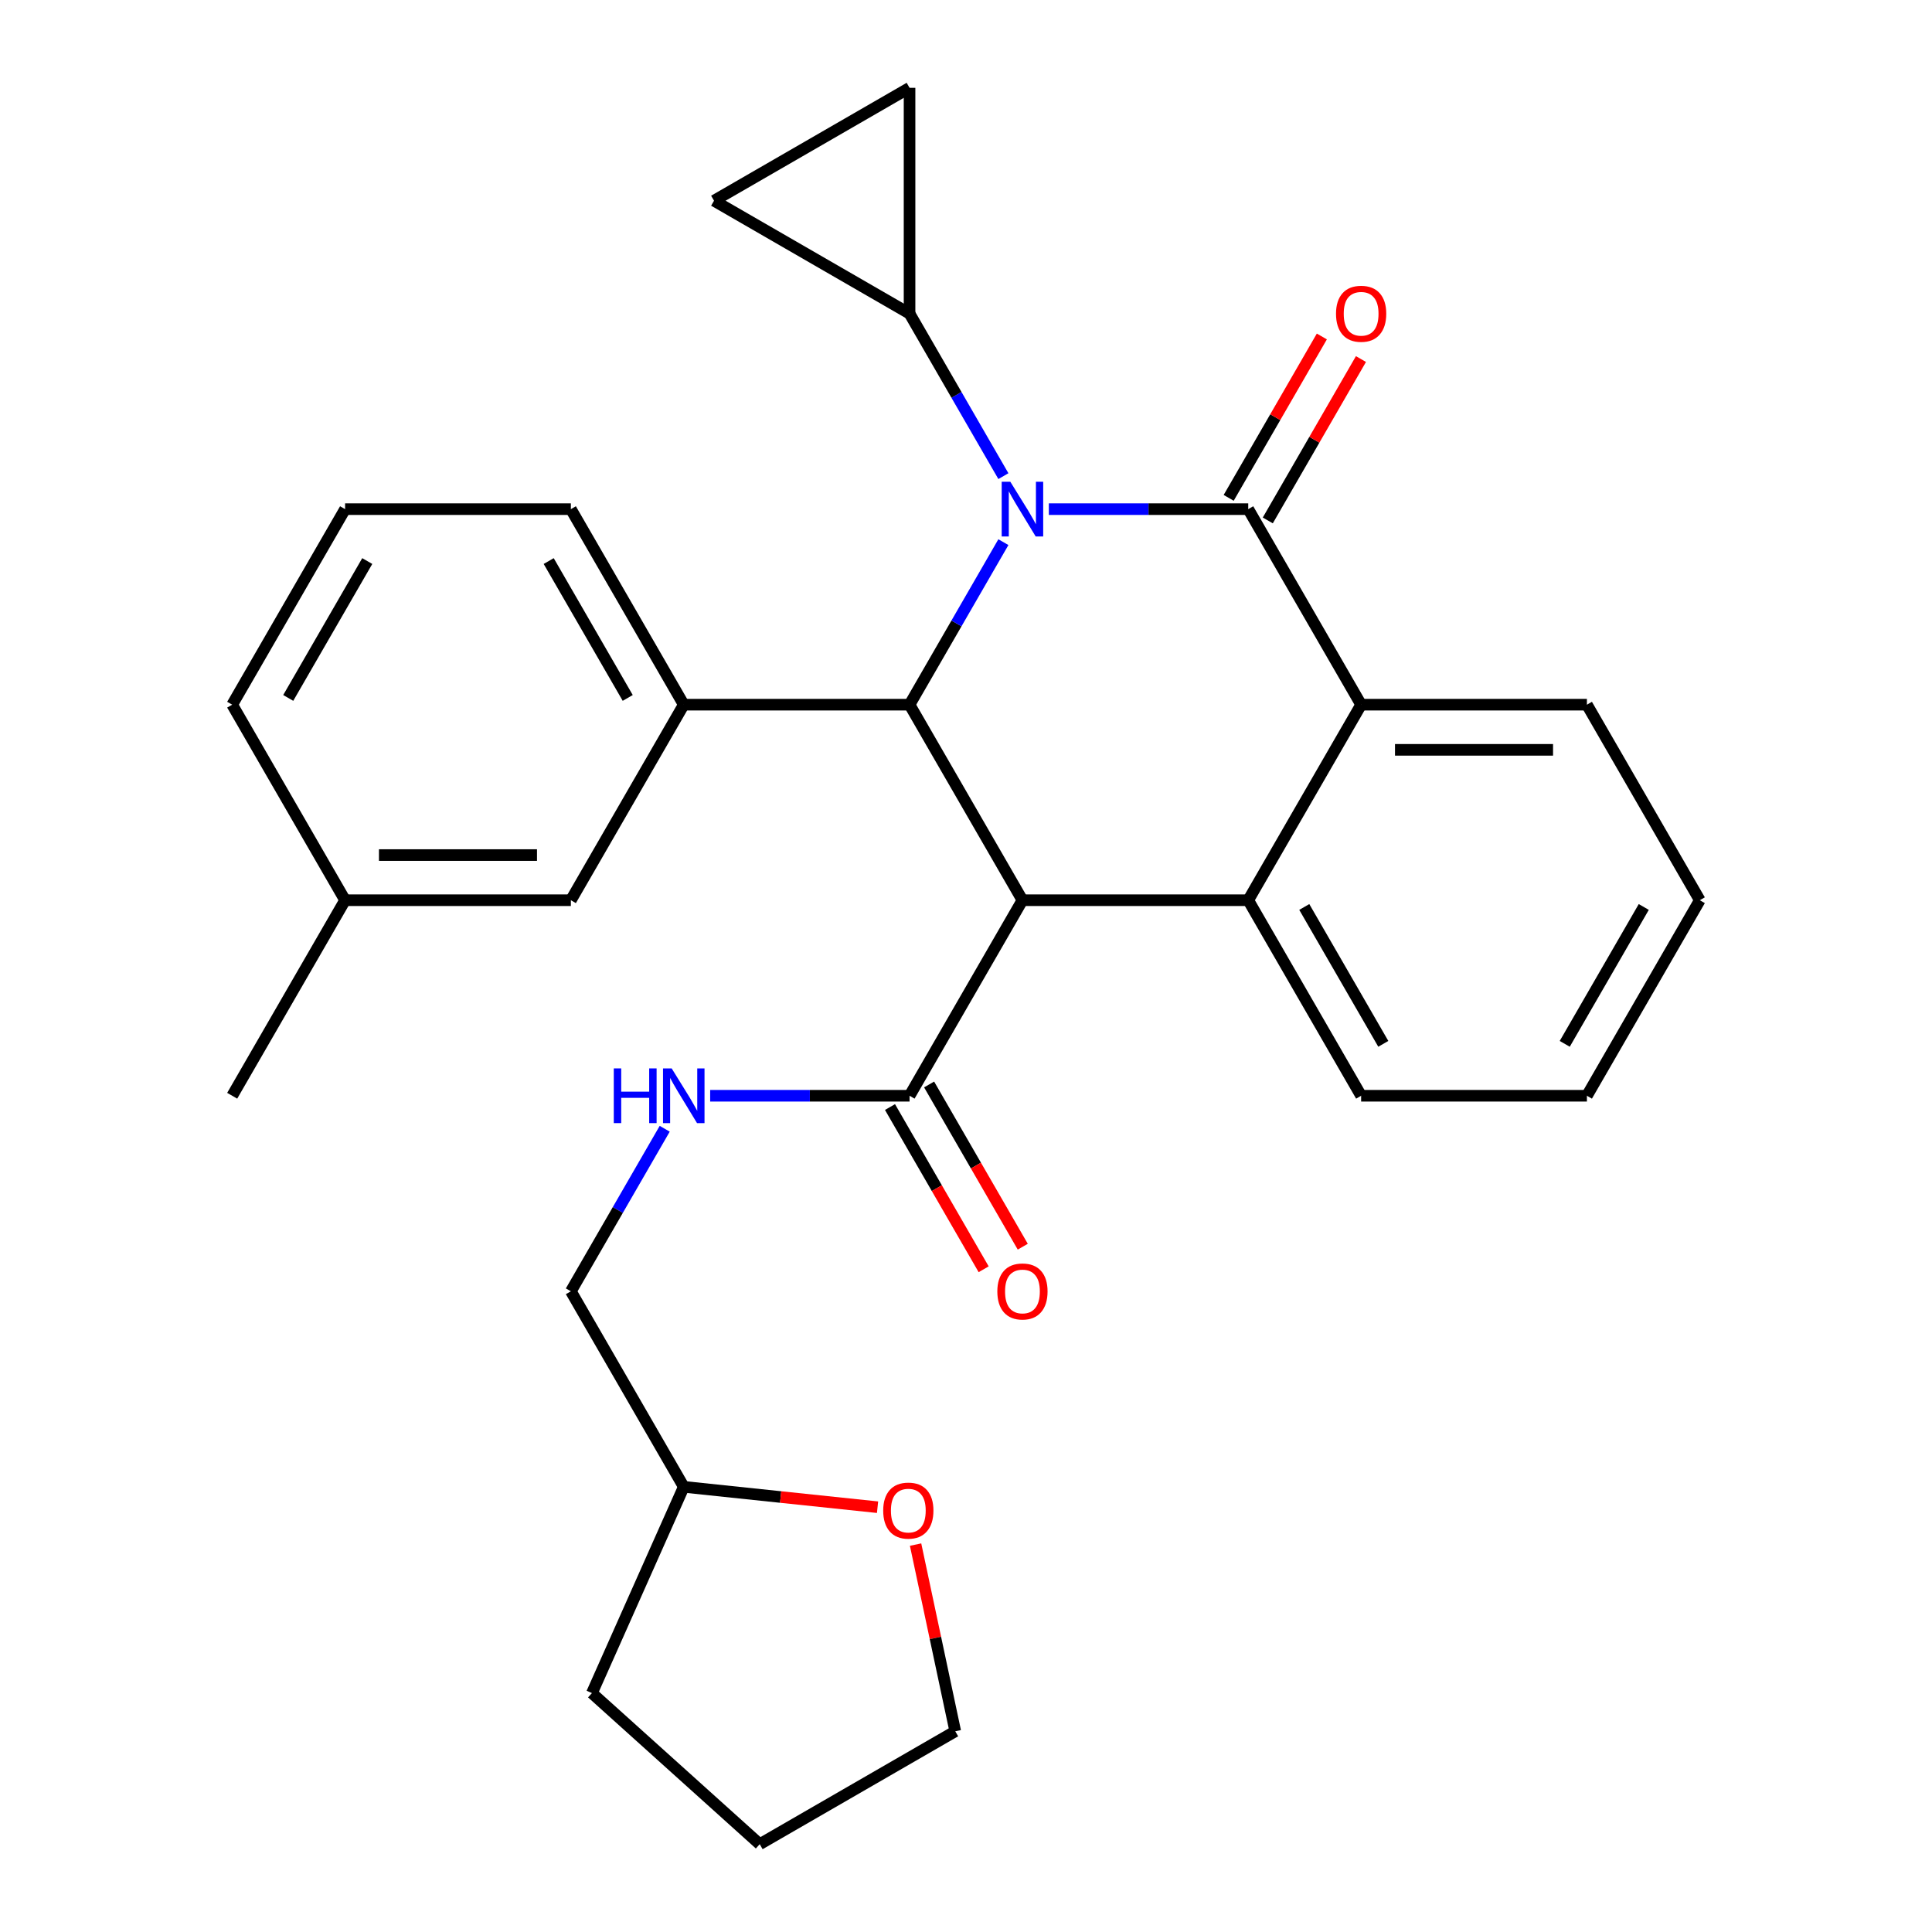 <?xml version='1.0' encoding='iso-8859-1'?>
<svg version='1.1' baseProfile='full'
              xmlns='http://www.w3.org/2000/svg'
                      xmlns:rdkit='http://www.rdkit.org/xml'
                      xmlns:xlink='http://www.w3.org/1999/xlink'
                  xml:space='preserve'
width='1000px' height='1000px' viewBox='0 0 1000 1000'>
<!-- END OF HEADER -->
<rect style='opacity:1.0;fill:#FFFFFF;stroke:none' width='1000' height='1000' x='0' y='0'> </rect>
<path class='bond-0' d='M 353.916,769.582 L 295.482,668.372' style='fill:none;fill-rule:evenodd;stroke:#000000;stroke-width:6px;stroke-linecap:butt;stroke-linejoin:miter;stroke-opacity:1' />
<path class='bond-1' d='M 353.916,769.582 L 404.069,774.854' style='fill:none;fill-rule:evenodd;stroke:#000000;stroke-width:6px;stroke-linecap:butt;stroke-linejoin:miter;stroke-opacity:1' />
<path class='bond-1' d='M 404.069,774.854 L 454.221,780.125' style='fill:none;fill-rule:evenodd;stroke:#FF0000;stroke-width:6px;stroke-linecap:butt;stroke-linejoin:miter;stroke-opacity:1' />
<path class='bond-2' d='M 353.916,769.582 L 306.382,876.346' style='fill:none;fill-rule:evenodd;stroke:#000000;stroke-width:6px;stroke-linecap:butt;stroke-linejoin:miter;stroke-opacity:1' />
<path class='bond-3' d='M 470.783,567.162 L 419.18,567.162' style='fill:none;fill-rule:evenodd;stroke:#000000;stroke-width:6px;stroke-linecap:butt;stroke-linejoin:miter;stroke-opacity:1' />
<path class='bond-3' d='M 419.18,567.162 L 367.578,567.162' style='fill:none;fill-rule:evenodd;stroke:#0000FF;stroke-width:6px;stroke-linecap:butt;stroke-linejoin:miter;stroke-opacity:1' />
<path class='bond-4' d='M 460.662,573.006 L 484.902,614.99' style='fill:none;fill-rule:evenodd;stroke:#000000;stroke-width:6px;stroke-linecap:butt;stroke-linejoin:miter;stroke-opacity:1' />
<path class='bond-4' d='M 484.902,614.99 L 509.141,656.974' style='fill:none;fill-rule:evenodd;stroke:#FF0000;stroke-width:6px;stroke-linecap:butt;stroke-linejoin:miter;stroke-opacity:1' />
<path class='bond-4' d='M 480.904,561.319 L 505.144,603.303' style='fill:none;fill-rule:evenodd;stroke:#000000;stroke-width:6px;stroke-linecap:butt;stroke-linejoin:miter;stroke-opacity:1' />
<path class='bond-4' d='M 505.144,603.303 L 529.383,645.287' style='fill:none;fill-rule:evenodd;stroke:#FF0000;stroke-width:6px;stroke-linecap:butt;stroke-linejoin:miter;stroke-opacity:1' />
<path class='bond-5' d='M 470.783,567.162 L 529.217,465.952' style='fill:none;fill-rule:evenodd;stroke:#000000;stroke-width:6px;stroke-linecap:butt;stroke-linejoin:miter;stroke-opacity:1' />
<path class='bond-6' d='M 344.054,584.244 L 319.768,626.308' style='fill:none;fill-rule:evenodd;stroke:#0000FF;stroke-width:6px;stroke-linecap:butt;stroke-linejoin:miter;stroke-opacity:1' />
<path class='bond-6' d='M 319.768,626.308 L 295.482,668.372' style='fill:none;fill-rule:evenodd;stroke:#000000;stroke-width:6px;stroke-linecap:butt;stroke-linejoin:miter;stroke-opacity:1' />
<path class='bond-7' d='M 879.819,465.952 L 821.385,567.162' style='fill:none;fill-rule:evenodd;stroke:#000000;stroke-width:6px;stroke-linecap:butt;stroke-linejoin:miter;stroke-opacity:1' />
<path class='bond-7' d='M 850.812,469.447 L 809.908,540.294' style='fill:none;fill-rule:evenodd;stroke:#000000;stroke-width:6px;stroke-linecap:butt;stroke-linejoin:miter;stroke-opacity:1' />
<path class='bond-8' d='M 879.819,465.952 L 821.385,364.742' style='fill:none;fill-rule:evenodd;stroke:#000000;stroke-width:6px;stroke-linecap:butt;stroke-linejoin:miter;stroke-opacity:1' />
<path class='bond-9' d='M 821.385,567.162 L 704.518,567.162' style='fill:none;fill-rule:evenodd;stroke:#000000;stroke-width:6px;stroke-linecap:butt;stroke-linejoin:miter;stroke-opacity:1' />
<path class='bond-10' d='M 704.518,567.162 L 646.084,465.952' style='fill:none;fill-rule:evenodd;stroke:#000000;stroke-width:6px;stroke-linecap:butt;stroke-linejoin:miter;stroke-opacity:1' />
<path class='bond-10' d='M 715.995,540.294 L 675.091,469.447' style='fill:none;fill-rule:evenodd;stroke:#000000;stroke-width:6px;stroke-linecap:butt;stroke-linejoin:miter;stroke-opacity:1' />
<path class='bond-11' d='M 821.385,364.742 L 704.518,364.742' style='fill:none;fill-rule:evenodd;stroke:#000000;stroke-width:6px;stroke-linecap:butt;stroke-linejoin:miter;stroke-opacity:1' />
<path class='bond-11' d='M 803.855,388.115 L 722.048,388.115' style='fill:none;fill-rule:evenodd;stroke:#000000;stroke-width:6px;stroke-linecap:butt;stroke-linejoin:miter;stroke-opacity:1' />
<path class='bond-12' d='M 704.518,364.742 L 646.084,465.952' style='fill:none;fill-rule:evenodd;stroke:#000000;stroke-width:6px;stroke-linecap:butt;stroke-linejoin:miter;stroke-opacity:1' />
<path class='bond-13' d='M 704.518,364.742 L 646.084,263.532' style='fill:none;fill-rule:evenodd;stroke:#000000;stroke-width:6px;stroke-linecap:butt;stroke-linejoin:miter;stroke-opacity:1' />
<path class='bond-14' d='M 646.084,465.952 L 529.217,465.952' style='fill:none;fill-rule:evenodd;stroke:#000000;stroke-width:6px;stroke-linecap:butt;stroke-linejoin:miter;stroke-opacity:1' />
<path class='bond-15' d='M 529.217,465.952 L 470.783,364.742' style='fill:none;fill-rule:evenodd;stroke:#000000;stroke-width:6px;stroke-linecap:butt;stroke-linejoin:miter;stroke-opacity:1' />
<path class='bond-16' d='M 470.783,364.742 L 495.069,322.678' style='fill:none;fill-rule:evenodd;stroke:#000000;stroke-width:6px;stroke-linecap:butt;stroke-linejoin:miter;stroke-opacity:1' />
<path class='bond-16' d='M 495.069,322.678 L 519.355,280.614' style='fill:none;fill-rule:evenodd;stroke:#0000FF;stroke-width:6px;stroke-linecap:butt;stroke-linejoin:miter;stroke-opacity:1' />
<path class='bond-17' d='M 470.783,364.742 L 353.916,364.742' style='fill:none;fill-rule:evenodd;stroke:#000000;stroke-width:6px;stroke-linecap:butt;stroke-linejoin:miter;stroke-opacity:1' />
<path class='bond-18' d='M 542.879,263.532 L 594.481,263.532' style='fill:none;fill-rule:evenodd;stroke:#0000FF;stroke-width:6px;stroke-linecap:butt;stroke-linejoin:miter;stroke-opacity:1' />
<path class='bond-18' d='M 594.481,263.532 L 646.084,263.532' style='fill:none;fill-rule:evenodd;stroke:#000000;stroke-width:6px;stroke-linecap:butt;stroke-linejoin:miter;stroke-opacity:1' />
<path class='bond-19' d='M 519.355,246.45 L 495.069,204.386' style='fill:none;fill-rule:evenodd;stroke:#0000FF;stroke-width:6px;stroke-linecap:butt;stroke-linejoin:miter;stroke-opacity:1' />
<path class='bond-19' d='M 495.069,204.386 L 470.783,162.322' style='fill:none;fill-rule:evenodd;stroke:#000000;stroke-width:6px;stroke-linecap:butt;stroke-linejoin:miter;stroke-opacity:1' />
<path class='bond-20' d='M 656.205,269.375 L 680.318,227.611' style='fill:none;fill-rule:evenodd;stroke:#000000;stroke-width:6px;stroke-linecap:butt;stroke-linejoin:miter;stroke-opacity:1' />
<path class='bond-20' d='M 680.318,227.611 L 704.43,185.847' style='fill:none;fill-rule:evenodd;stroke:#FF0000;stroke-width:6px;stroke-linecap:butt;stroke-linejoin:miter;stroke-opacity:1' />
<path class='bond-20' d='M 635.963,257.689 L 660.076,215.924' style='fill:none;fill-rule:evenodd;stroke:#000000;stroke-width:6px;stroke-linecap:butt;stroke-linejoin:miter;stroke-opacity:1' />
<path class='bond-20' d='M 660.076,215.924 L 684.188,174.16' style='fill:none;fill-rule:evenodd;stroke:#FF0000;stroke-width:6px;stroke-linecap:butt;stroke-linejoin:miter;stroke-opacity:1' />
<path class='bond-21' d='M 353.916,364.742 L 295.482,263.532' style='fill:none;fill-rule:evenodd;stroke:#000000;stroke-width:6px;stroke-linecap:butt;stroke-linejoin:miter;stroke-opacity:1' />
<path class='bond-21' d='M 324.909,361.247 L 284.005,290.4' style='fill:none;fill-rule:evenodd;stroke:#000000;stroke-width:6px;stroke-linecap:butt;stroke-linejoin:miter;stroke-opacity:1' />
<path class='bond-22' d='M 353.916,364.742 L 295.482,465.952' style='fill:none;fill-rule:evenodd;stroke:#000000;stroke-width:6px;stroke-linecap:butt;stroke-linejoin:miter;stroke-opacity:1' />
<path class='bond-23' d='M 470.783,162.322 L 369.573,103.888' style='fill:none;fill-rule:evenodd;stroke:#000000;stroke-width:6px;stroke-linecap:butt;stroke-linejoin:miter;stroke-opacity:1' />
<path class='bond-24' d='M 470.783,162.322 L 470.783,45.455' style='fill:none;fill-rule:evenodd;stroke:#000000;stroke-width:6px;stroke-linecap:butt;stroke-linejoin:miter;stroke-opacity:1' />
<path class='bond-25' d='M 295.482,263.532 L 178.615,263.532' style='fill:none;fill-rule:evenodd;stroke:#000000;stroke-width:6px;stroke-linecap:butt;stroke-linejoin:miter;stroke-opacity:1' />
<path class='bond-26' d='M 178.615,263.532 L 120.181,364.742' style='fill:none;fill-rule:evenodd;stroke:#000000;stroke-width:6px;stroke-linecap:butt;stroke-linejoin:miter;stroke-opacity:1' />
<path class='bond-26' d='M 190.092,290.4 L 149.188,361.247' style='fill:none;fill-rule:evenodd;stroke:#000000;stroke-width:6px;stroke-linecap:butt;stroke-linejoin:miter;stroke-opacity:1' />
<path class='bond-27' d='M 120.181,364.742 L 178.615,465.952' style='fill:none;fill-rule:evenodd;stroke:#000000;stroke-width:6px;stroke-linecap:butt;stroke-linejoin:miter;stroke-opacity:1' />
<path class='bond-28' d='M 295.482,465.952 L 178.615,465.952' style='fill:none;fill-rule:evenodd;stroke:#000000;stroke-width:6px;stroke-linecap:butt;stroke-linejoin:miter;stroke-opacity:1' />
<path class='bond-28' d='M 277.952,442.579 L 196.145,442.579' style='fill:none;fill-rule:evenodd;stroke:#000000;stroke-width:6px;stroke-linecap:butt;stroke-linejoin:miter;stroke-opacity:1' />
<path class='bond-29' d='M 369.573,103.888 L 470.783,45.455' style='fill:none;fill-rule:evenodd;stroke:#000000;stroke-width:6px;stroke-linecap:butt;stroke-linejoin:miter;stroke-opacity:1' />
<path class='bond-30' d='M 178.615,465.952 L 120.181,567.162' style='fill:none;fill-rule:evenodd;stroke:#000000;stroke-width:6px;stroke-linecap:butt;stroke-linejoin:miter;stroke-opacity:1' />
<path class='bond-31' d='M 473.901,799.48 L 484.171,847.796' style='fill:none;fill-rule:evenodd;stroke:#FF0000;stroke-width:6px;stroke-linecap:butt;stroke-linejoin:miter;stroke-opacity:1' />
<path class='bond-31' d='M 484.171,847.796 L 494.441,896.112' style='fill:none;fill-rule:evenodd;stroke:#000000;stroke-width:6px;stroke-linecap:butt;stroke-linejoin:miter;stroke-opacity:1' />
<path class='bond-32' d='M 494.441,896.112 L 393.231,954.545' style='fill:none;fill-rule:evenodd;stroke:#000000;stroke-width:6px;stroke-linecap:butt;stroke-linejoin:miter;stroke-opacity:1' />
<path class='bond-33' d='M 393.231,954.545 L 306.382,876.346' style='fill:none;fill-rule:evenodd;stroke:#000000;stroke-width:6px;stroke-linecap:butt;stroke-linejoin:miter;stroke-opacity:1' />
<path  class='atom-2' d='M 317.696 553.002
L 321.536 553.002
L 321.536 565.042
L 336.016 565.042
L 336.016 553.002
L 339.856 553.002
L 339.856 581.322
L 336.016 581.322
L 336.016 568.242
L 321.536 568.242
L 321.536 581.322
L 317.696 581.322
L 317.696 553.002
' fill='#0000FF'/>
<path  class='atom-2' d='M 347.656 553.002
L 356.936 568.002
Q 357.856 569.482, 359.336 572.162
Q 360.816 574.842, 360.896 575.002
L 360.896 553.002
L 364.656 553.002
L 364.656 581.322
L 360.776 581.322
L 350.816 564.922
Q 349.656 563.002, 348.416 560.802
Q 347.216 558.602, 346.856 557.922
L 346.856 581.322
L 343.176 581.322
L 343.176 553.002
L 347.656 553.002
' fill='#0000FF'/>
<path  class='atom-3' d='M 516.217 668.452
Q 516.217 661.652, 519.577 657.852
Q 522.937 654.052, 529.217 654.052
Q 535.497 654.052, 538.857 657.852
Q 542.217 661.652, 542.217 668.452
Q 542.217 675.332, 538.817 679.252
Q 535.417 683.132, 529.217 683.132
Q 522.977 683.132, 519.577 679.252
Q 516.217 675.372, 516.217 668.452
M 529.217 679.932
Q 533.537 679.932, 535.857 677.052
Q 538.217 674.132, 538.217 668.452
Q 538.217 662.892, 535.857 660.092
Q 533.537 657.252, 529.217 657.252
Q 524.897 657.252, 522.537 660.052
Q 520.217 662.852, 520.217 668.452
Q 520.217 674.172, 522.537 677.052
Q 524.897 679.932, 529.217 679.932
' fill='#FF0000'/>
<path  class='atom-13' d='M 522.957 249.372
L 532.237 264.372
Q 533.157 265.852, 534.637 268.532
Q 536.117 271.212, 536.197 271.372
L 536.197 249.372
L 539.957 249.372
L 539.957 277.692
L 536.077 277.692
L 526.117 261.292
Q 524.957 259.372, 523.717 257.172
Q 522.517 254.972, 522.157 254.292
L 522.157 277.692
L 518.477 277.692
L 518.477 249.372
L 522.957 249.372
' fill='#0000FF'/>
<path  class='atom-17' d='M 691.518 162.402
Q 691.518 155.602, 694.878 151.802
Q 698.238 148.002, 704.518 148.002
Q 710.798 148.002, 714.158 151.802
Q 717.518 155.602, 717.518 162.402
Q 717.518 169.282, 714.118 173.202
Q 710.718 177.082, 704.518 177.082
Q 698.278 177.082, 694.878 173.202
Q 691.518 169.322, 691.518 162.402
M 704.518 173.882
Q 708.838 173.882, 711.158 171.002
Q 713.518 168.082, 713.518 162.402
Q 713.518 156.842, 711.158 154.042
Q 708.838 151.202, 704.518 151.202
Q 700.198 151.202, 697.838 154.002
Q 695.518 156.802, 695.518 162.402
Q 695.518 168.122, 697.838 171.002
Q 700.198 173.882, 704.518 173.882
' fill='#FF0000'/>
<path  class='atom-26' d='M 457.143 781.878
Q 457.143 775.078, 460.503 771.278
Q 463.863 767.478, 470.143 767.478
Q 476.423 767.478, 479.783 771.278
Q 483.143 775.078, 483.143 781.878
Q 483.143 788.758, 479.743 792.678
Q 476.343 796.558, 470.143 796.558
Q 463.903 796.558, 460.503 792.678
Q 457.143 788.798, 457.143 781.878
M 470.143 793.358
Q 474.463 793.358, 476.783 790.478
Q 479.143 787.558, 479.143 781.878
Q 479.143 776.318, 476.783 773.518
Q 474.463 770.678, 470.143 770.678
Q 465.823 770.678, 463.463 773.478
Q 461.143 776.278, 461.143 781.878
Q 461.143 787.598, 463.463 790.478
Q 465.823 793.358, 470.143 793.358
' fill='#FF0000'/>
</svg>
